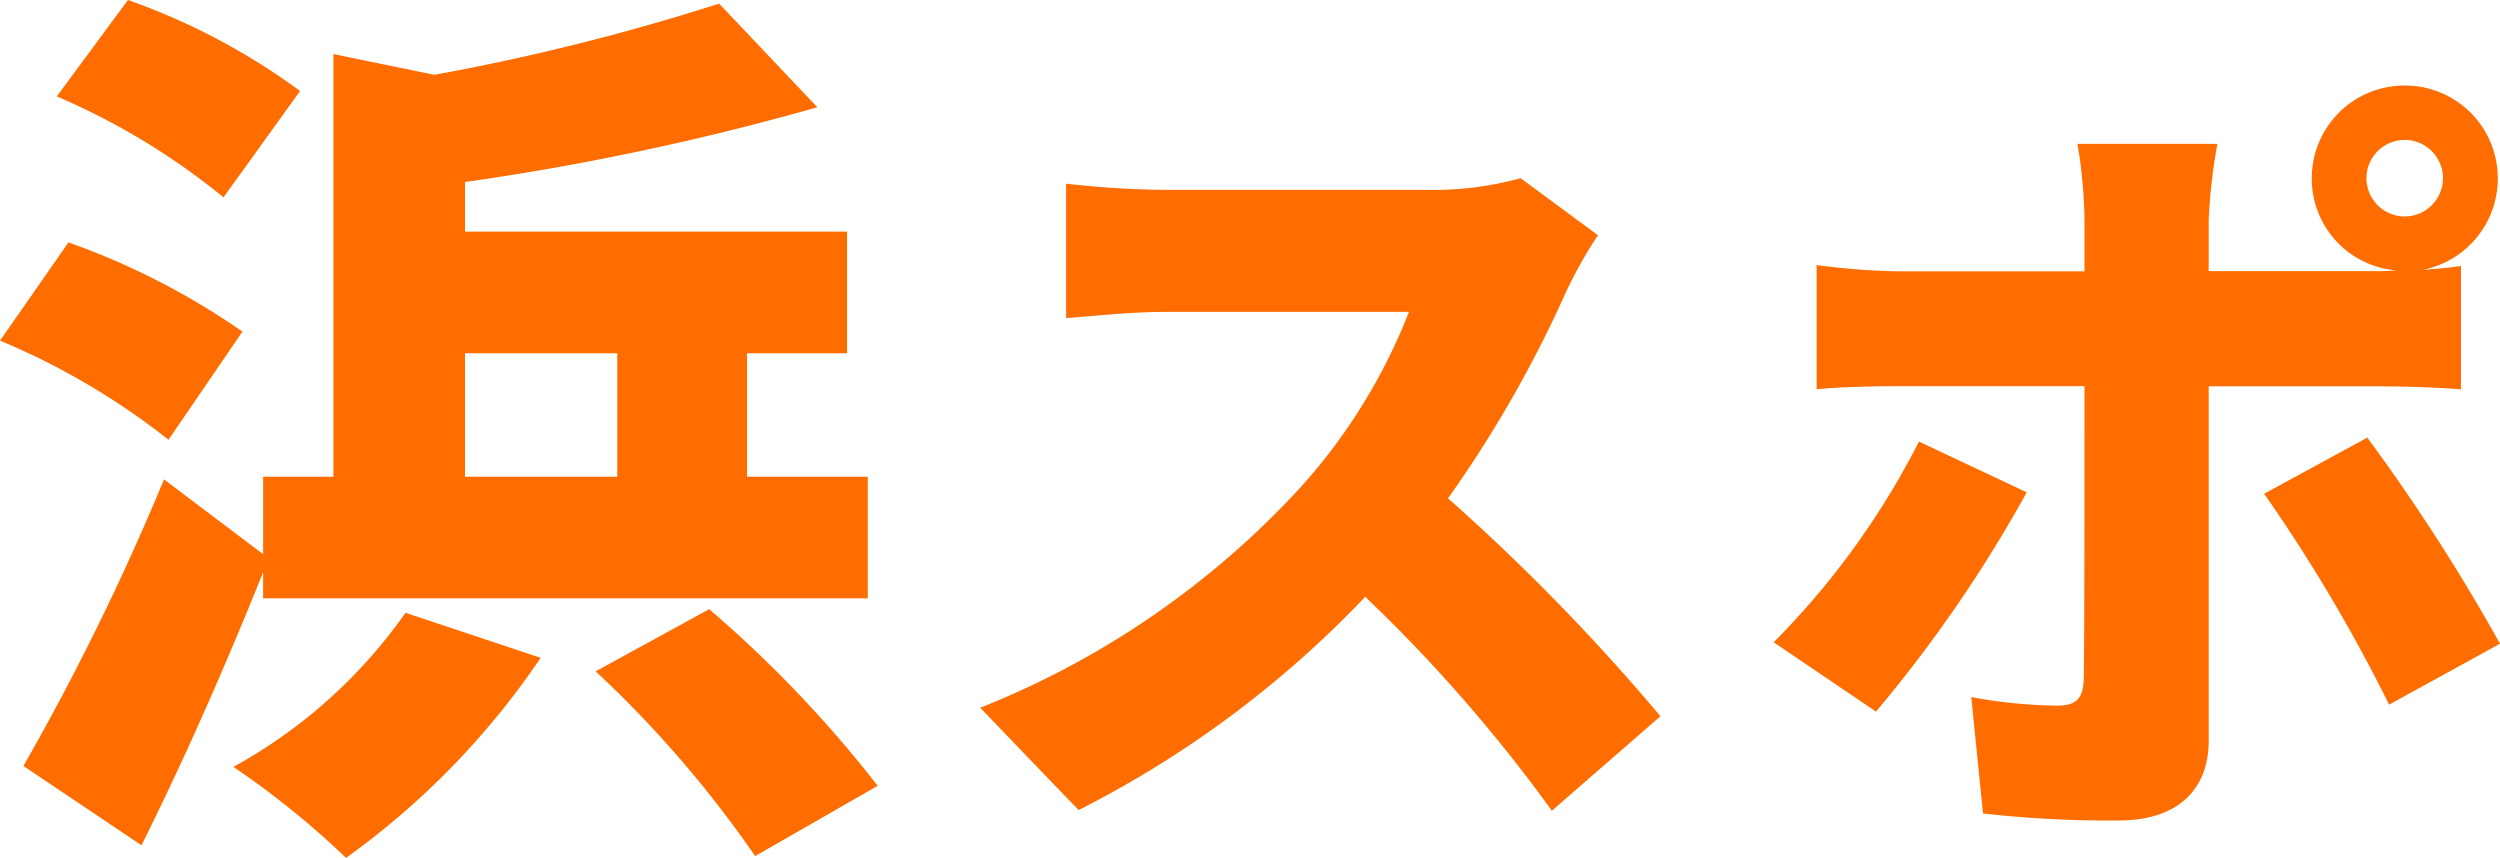 <svg xmlns="http://www.w3.org/2000/svg" width="83.228" height="28.56" viewBox="0 0 83.228 28.56"><path d="M10.47-22.56a21.986,21.986,0,0,0-5.73-3.03L2.37-22.38a23.053,23.053,0,0,1,5.55,3.36ZM8.55-14.55a24.343,24.343,0,0,0-5.79-2.97L.48-14.25a23.866,23.866,0,0,1,5.61,3.3Zm7.41.72h5.07v4.11H15.96ZM9.24-5.67H29.37V-9.72H25.35v-4.11h3.33v-4.05H15.96v-1.65a88.141,88.141,0,0,0,11.73-2.49l-3.27-3.45a75.1,75.1,0,0,1-9.48,2.37l-3.36-.69V-9.72H9.24v2.58L5.94-9.63A83.661,83.661,0,0,1,1.26-.09L5.19,2.55C6.63-.33,8.01-3.48,9.24-6.54Zm4.74.48A16.967,16.967,0,0,1,8.25-.06,28.535,28.535,0,0,1,12,2.97a26.371,26.371,0,0,0,6.48-6.66Zm6.33,1.95a37.469,37.469,0,0,1,5.31,6.15L29.7.57a40.757,40.757,0,0,0-5.61-5.88ZM53.678-17.758l-2.574-1.9a11,11,0,0,1-3.12.39H39.3a30.862,30.862,0,0,1-3.328-.208V-15c.728-.052,2.158-.208,3.328-.208h8.086a19.066,19.066,0,0,1-3.64,5.876A28.992,28.992,0,0,1,33.112-2.028l3.276,3.406a34.838,34.838,0,0,0,9.542-7.1A51.62,51.62,0,0,1,52.144,1.4l3.614-3.146A69.269,69.269,0,0,0,48.686-9a40.3,40.3,0,0,0,3.926-6.864A14.568,14.568,0,0,1,53.678-17.758Zm25.584-1.9a1.276,1.276,0,0,1,1.274-1.274,1.276,1.276,0,0,1,1.274,1.274,1.276,1.276,0,0,1-1.274,1.274A1.276,1.276,0,0,1,79.262-19.656Zm-1.82,0a3.063,3.063,0,0,0,2.808,3.068,5.655,5.655,0,0,1-.65.026H74.01v-1.716A18.427,18.427,0,0,1,74.3-20.8H69.642a16.656,16.656,0,0,1,.234,2.5v1.742h-6.24a23.213,23.213,0,0,1-2.678-.208v4.134c.754-.078,1.9-.1,2.678-.1h6.24c0,1.17,0,9.022-.026,9.75-.026.676-.26.884-.91.884a16.661,16.661,0,0,1-2.834-.286l.39,3.874a36.581,36.581,0,0,0,4.524.234c2,0,2.99-1.066,2.99-2.652v-11.8h5.616c.754,0,1.9.026,2.782.1v-4.108c-.338.052-.806.1-1.274.13a3.1,3.1,0,0,0,2.5-3.042,3.085,3.085,0,0,0-3.094-3.094A3.085,3.085,0,0,0,77.442-19.656ZM67.952-9.2l-3.588-1.69a26.472,26.472,0,0,1-4.836,6.682L62.934-1.9A45.276,45.276,0,0,0,67.952-9.2Zm11.336-1.82L75.856-9.152a54.457,54.457,0,0,1,4.16,7.02L83.708-4.16A64.406,64.406,0,0,0,79.288-11.024Z" transform="translate(-0.48 25.59)" fill="#ff6c00"/></svg>